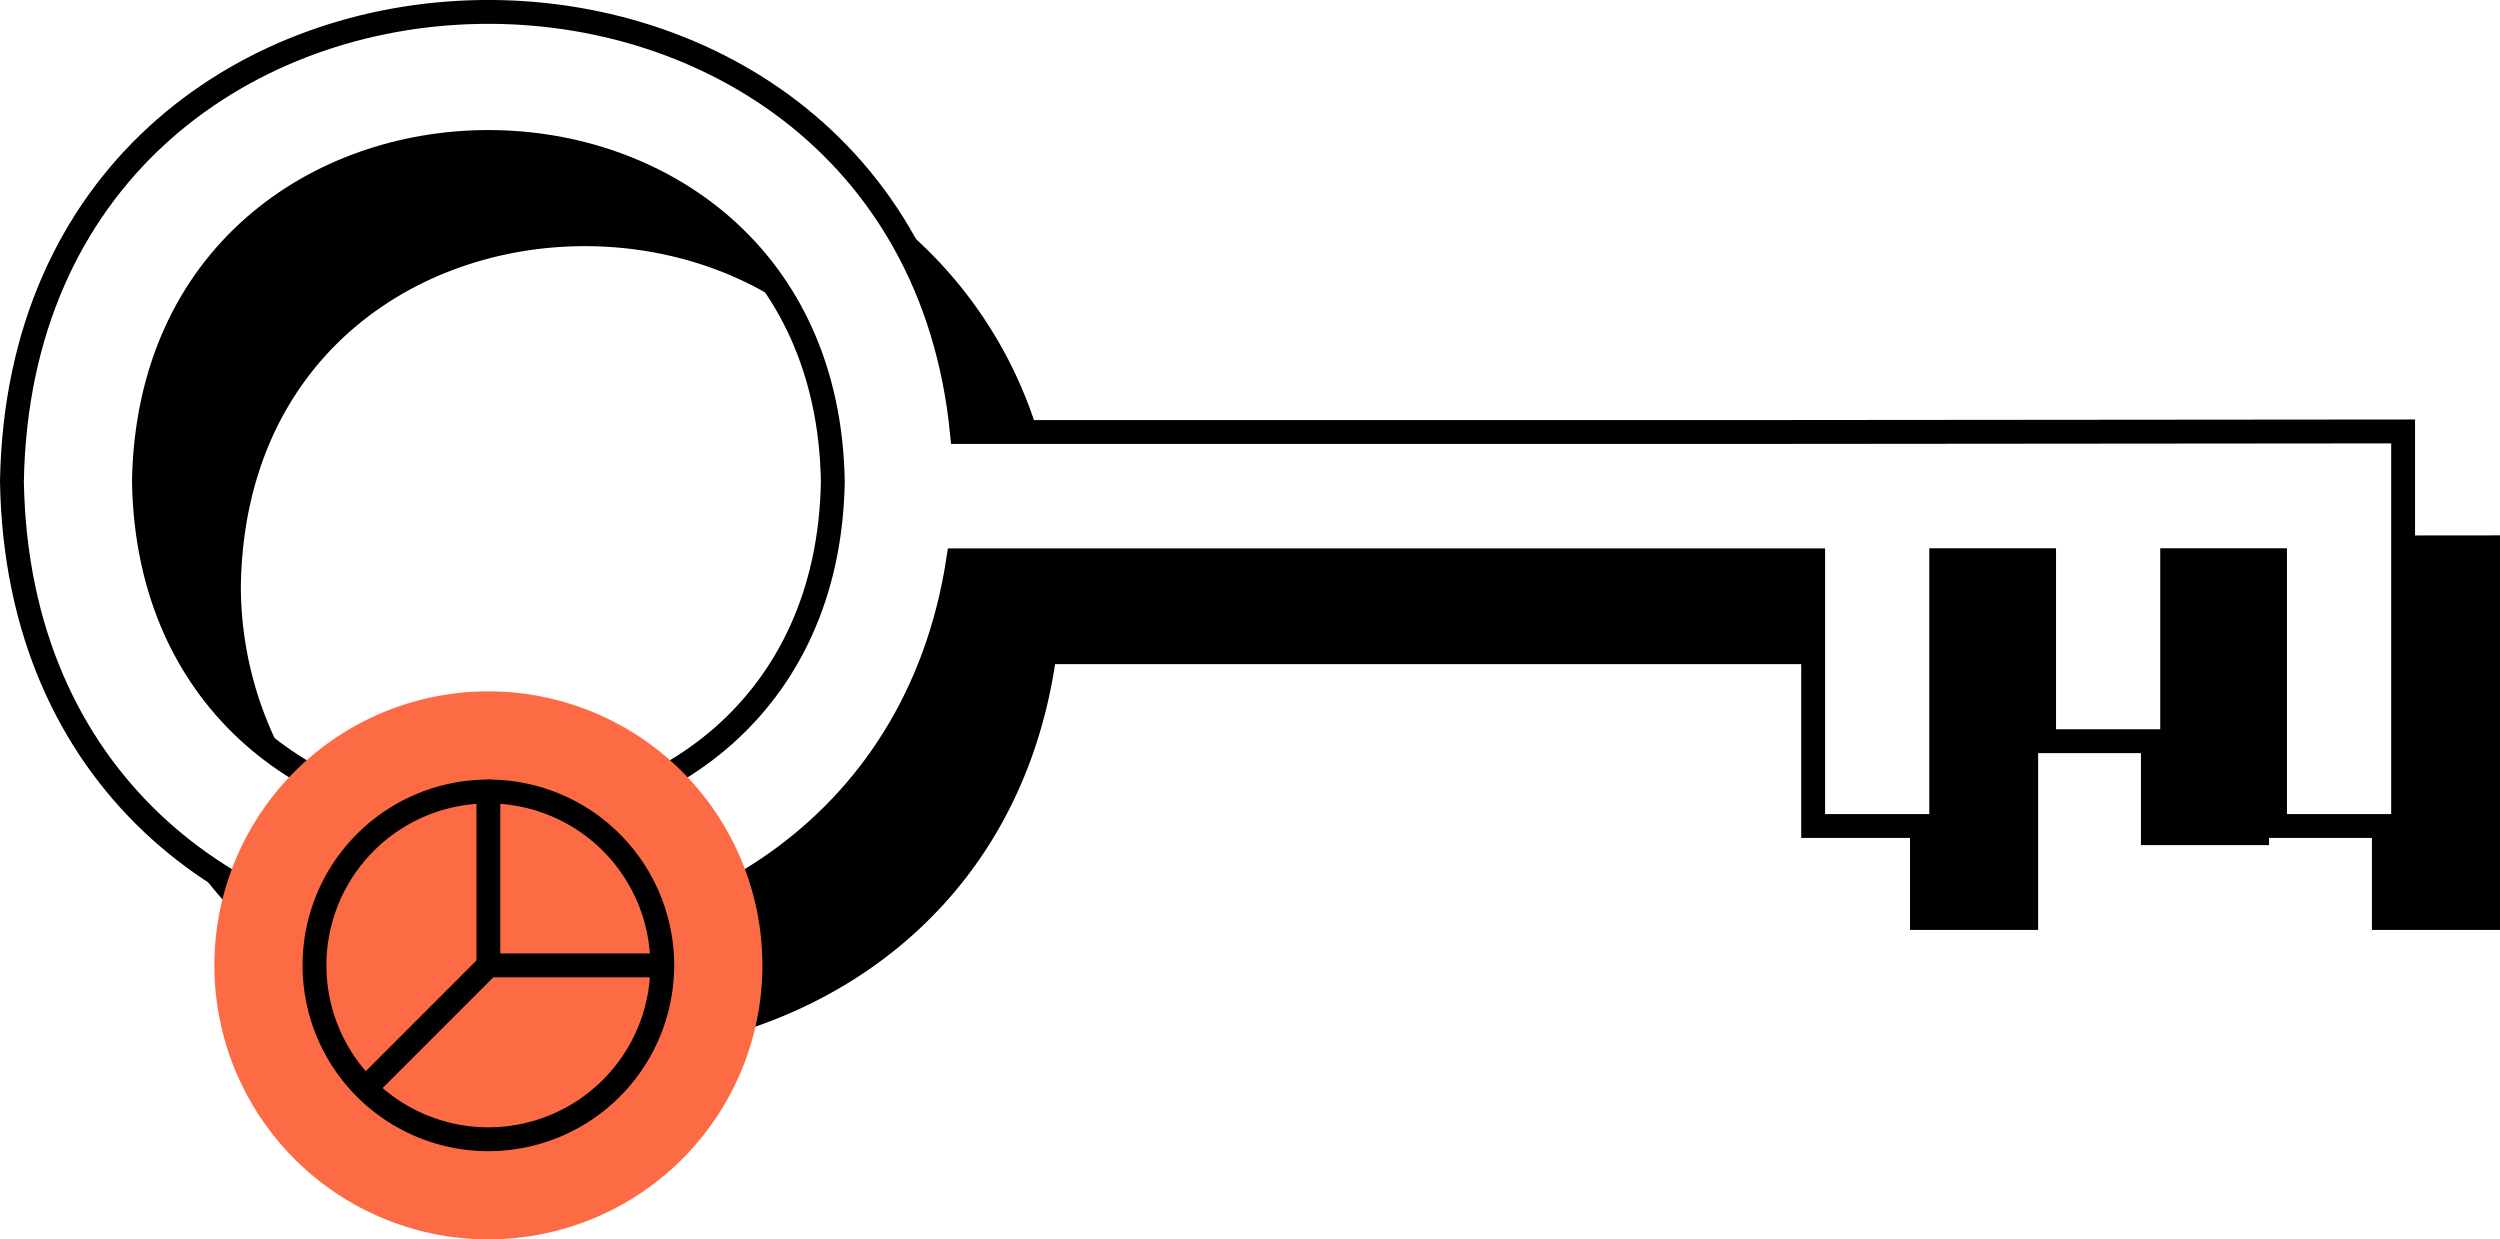<?xml version="1.0" encoding="UTF-8"?>
<svg xmlns="http://www.w3.org/2000/svg" xmlns:xlink="http://www.w3.org/1999/xlink" width="104.743" height="51.926" viewBox="0 0 104.743 51.926">
  <defs>
    <clipPath id="clip-path">
      <rect id="Rectangle_2036" data-name="Rectangle 2036" width="104.743" height="51.926" transform="translate(0 0)" fill="none"></rect>
    </clipPath>
  </defs>
  <g id="icon-cle" transform="translate(0 0)">
    <g id="Groupe_3376" data-name="Groupe 3376" clip-path="url(#clip-path)">
      <path id="Tracé_2353" data-name="Tracé 2353" d="M75.966,23.471H40.144a19.812,19.812,0,0,1-2.353,6.874,13.4,13.4,0,0,1-8.714,7.731,21.5,21.5,0,0,1-21.271-2.37c8.952,13.527,33.509,10.9,36.4-7.881H75.966Z"></path>
      <path id="Tracé_2354" data-name="Tracé 2354" d="M11.991,31.88a15.135,15.135,0,0,1-1.9-7.35c.229-13.47,14.516-17.363,22.9-11.7C29.548,6.8,22.064,4.747,15.849,6.647A18.4,18.4,0,0,0,7.21,14.311a15.762,15.762,0,0,0-1.18,5.865c.093,5.5,2.538,9.393,5.961,11.7"></path>
      <path id="Tracé_2355" data-name="Tracé 2355" d="M40.3,18.1h3.18A18.171,18.171,0,0,0,37.166,9,19.854,19.854,0,0,1,40.3,18.1"></path>
      <path id="Tracé_2356" data-name="Tracé 2356" d="M95.317,23.471h-4.31v7.584H89.7v4.354h5.367V27.825h.25Z"></path>
      <path id="Tracé_2357" data-name="Tracé 2357" d="M100.684,22.434V34.607H99.377v4.354h5.366V22.43Z"></path>
      <path id="Tracé_2358" data-name="Tracé 2358" d="M85.642,23.471h-4.31V34.607H80.025v4.354h5.367V27.825h.25Z"></path>
      <path id="Tracé_2359" data-name="Tracé 2359" d="M72.937,18.1H40.3C37.887-6.037.936-5.353.5,20.175c.425,25.086,36.124,26.186,39.644,3.3H75.966V34.607h5.366V23.471h4.31v7.584h5.366V23.471h4.309V34.607h5.367V18.076ZM6.03,20.175c.324-18.97,28.542-18.966,28.863,0C34.569,39.146,6.351,39.143,6.03,20.175Z" fill="none" stroke="#000" stroke-linecap="round" stroke-width="1"></path>
      <path id="Tracé_2360" data-name="Tracé 2360" d="M20.462,28.966a11.48,11.48,0,1,1-11.48,11.48,11.479,11.479,0,0,1,11.48-11.48" fill="#fd6b45"></path>
      <path id="Tracé_2361" data-name="Tracé 2361" d="M27.746,40.446a7.285,7.285,0,1,0-7.285,7.285A7.286,7.286,0,0,0,27.746,40.446Z" fill="none" stroke="#000" stroke-linecap="round" stroke-linejoin="round" stroke-width="1"></path>
      <path id="Tracé_2362" data-name="Tracé 2362" d="M20.462,33.162v7.285h7.285" fill="none" stroke="#000" stroke-linecap="round" stroke-linejoin="round" stroke-width="1"></path>
      <line id="Ligne_799" data-name="Ligne 799" x1="4.856" y2="4.857" transform="translate(15.606 40.446)" fill="none" stroke="#000" stroke-linecap="round" stroke-linejoin="round" stroke-width="1"></line>
    </g>
  </g>
</svg>
